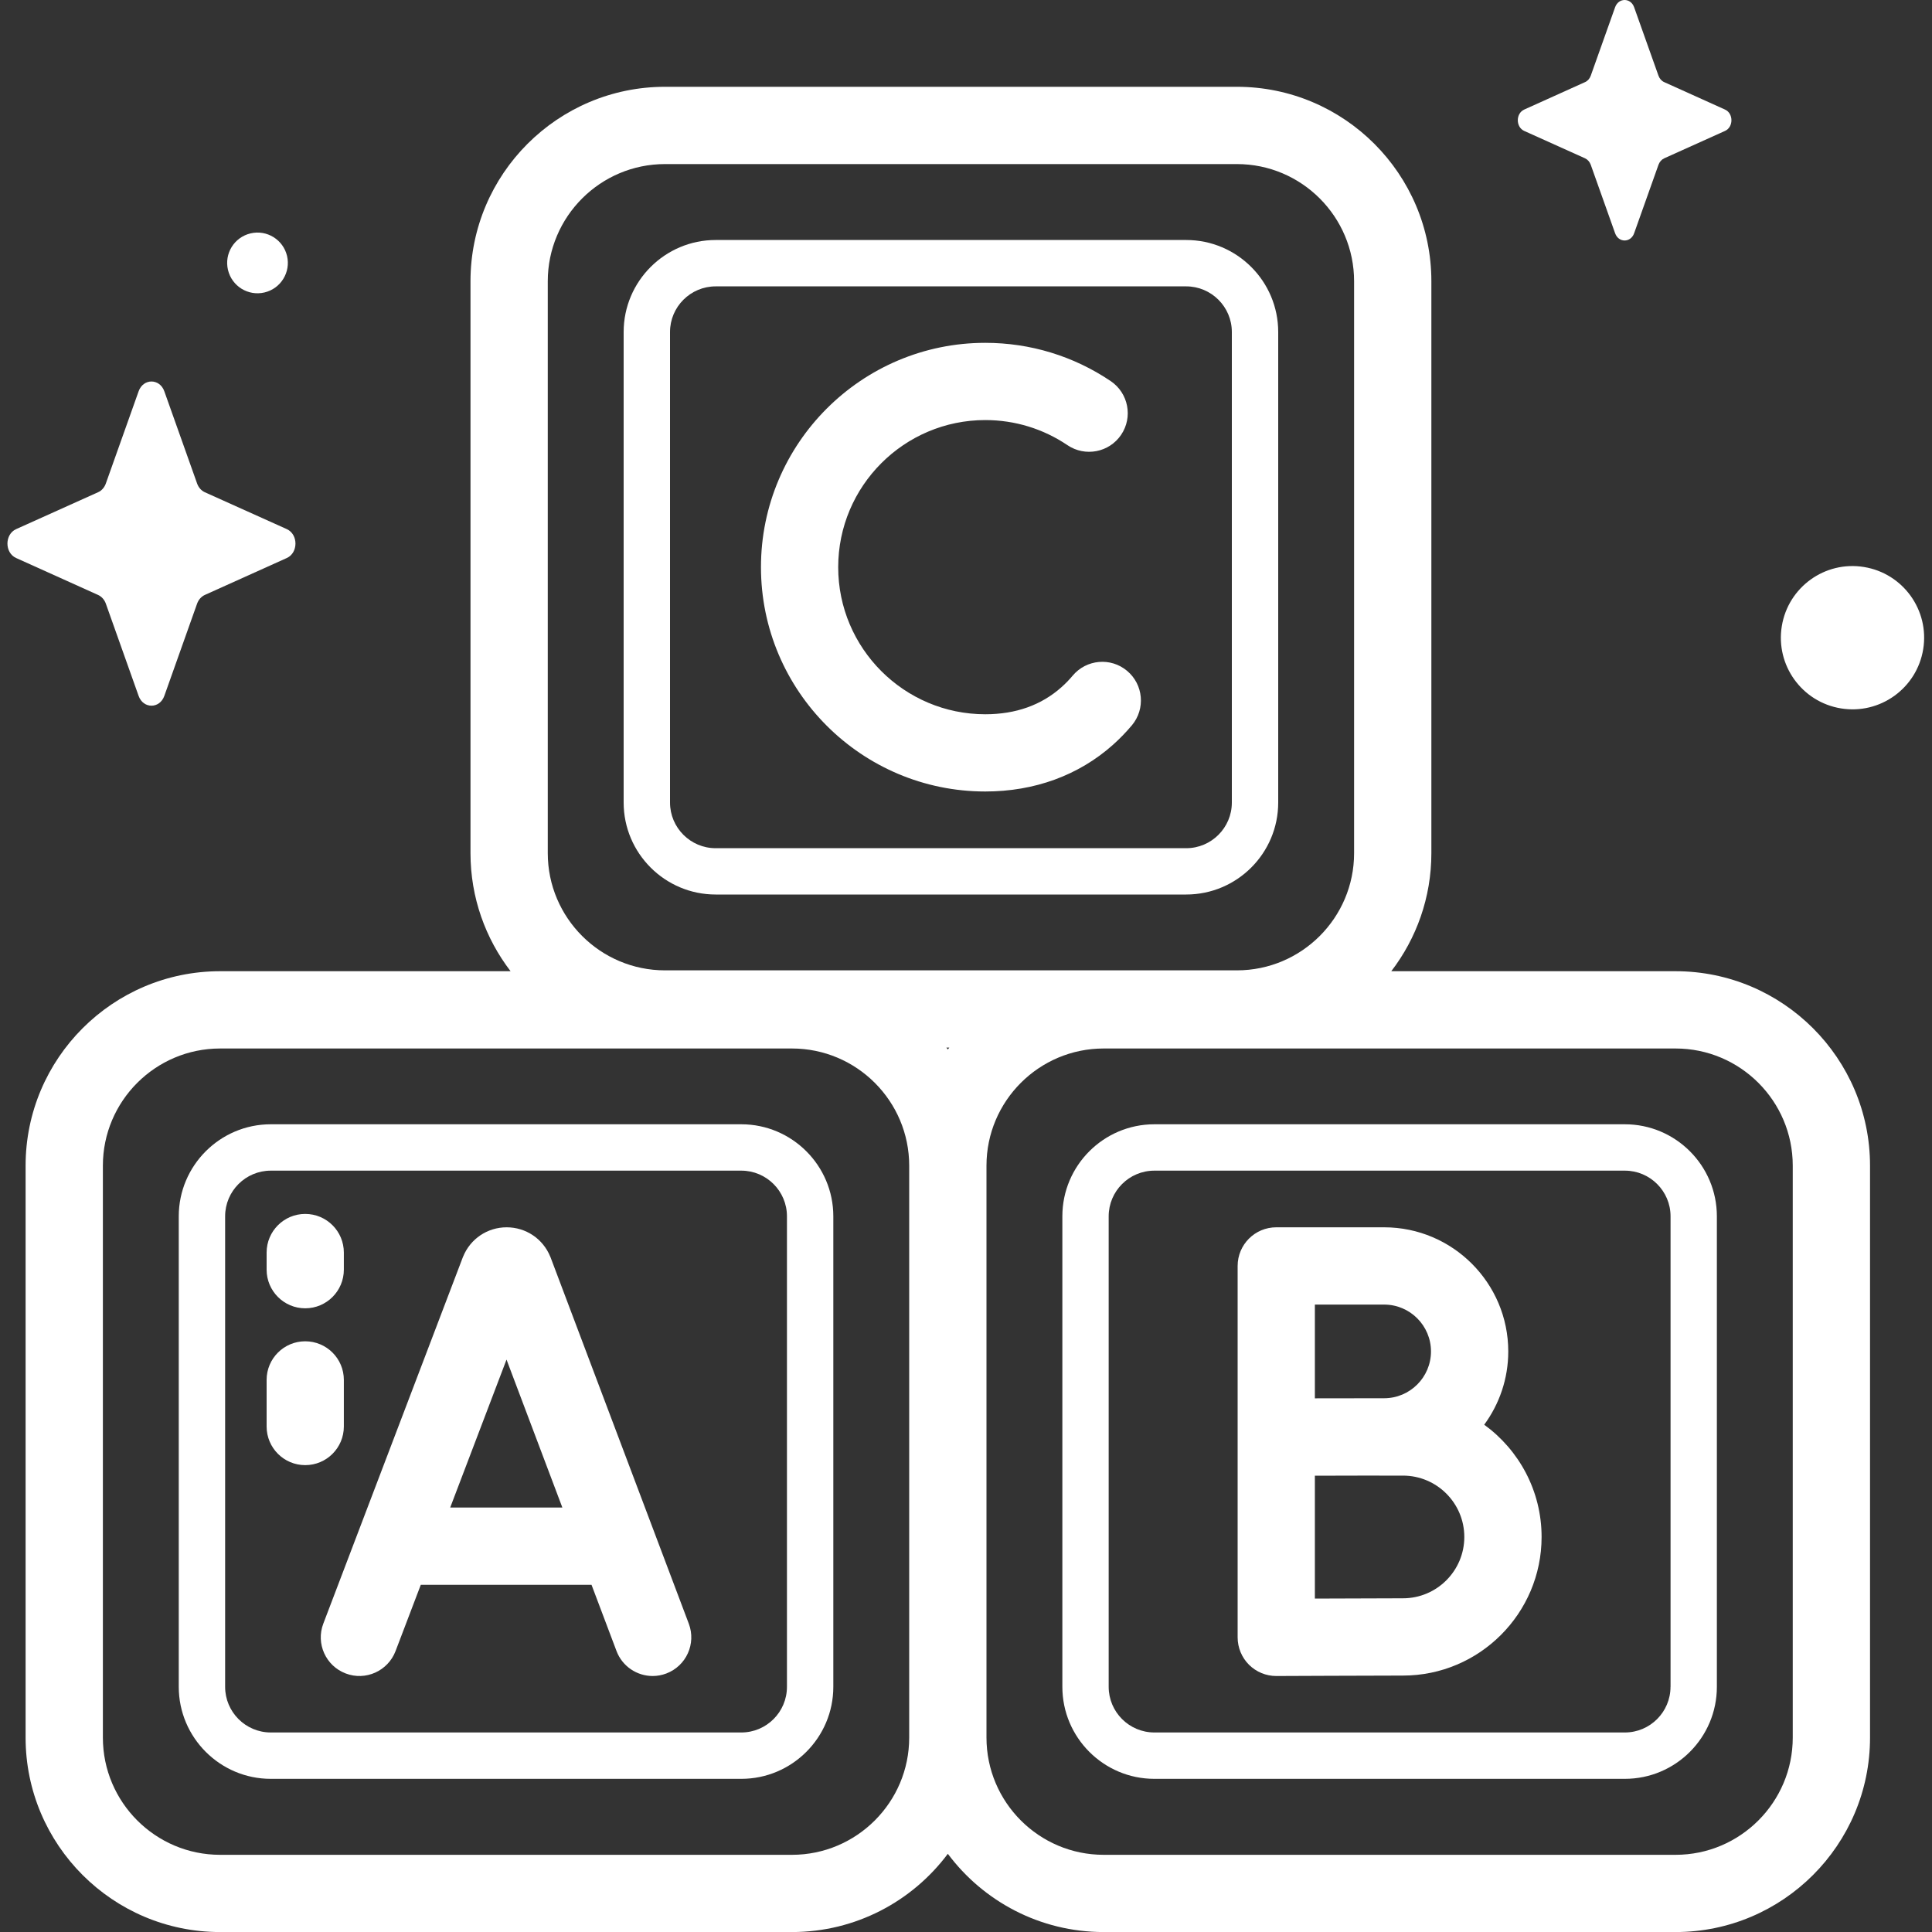 <svg width="40" height="40" viewBox="0 0 40 40" fill="none" xmlns="http://www.w3.org/2000/svg">
<rect x="0" y="0" width="40" height="40" fill="#333333" stroke="none"/>
<g clip-path="url(#clip0_5567_220)">
<path d="M15.348 23.277H5.606C4.556 23.277 3.701 24.132 3.701 25.182V34.924C3.701 35.974 4.556 36.829 5.606 36.829H15.348C16.398 36.829 17.253 35.974 17.253 34.924V25.182C17.253 24.132 16.398 23.277 15.348 23.277ZM16.293 34.924C16.293 35.445 15.869 35.869 15.348 35.869H5.606C5.085 35.869 4.661 35.445 4.661 34.924V25.182C4.661 24.661 5.085 24.237 5.606 24.237H15.348C15.869 24.237 16.293 24.661 16.293 25.182V34.924Z" fill="white"/>
<path d="M34.691 20.108H28.805C29.325 19.43 29.635 18.583 29.635 17.664V5.823C29.635 3.603 27.829 1.797 25.609 1.797H13.768C11.548 1.797 9.741 3.603 9.741 5.823V17.664C9.741 18.583 10.051 19.43 10.571 20.108H4.557C2.336 20.108 0.53 21.914 0.53 24.134V35.975C0.53 38.195 2.336 40.001 4.557 40.001H16.397C17.716 40.001 18.889 39.364 19.624 38.381C20.358 39.364 21.531 40.001 22.85 40.001H34.691C36.911 40.001 38.717 38.195 38.717 35.975V24.134C38.717 21.914 36.911 20.108 34.691 20.108ZM11.341 5.823C11.341 4.485 12.43 3.397 13.768 3.397H25.609C26.947 3.397 28.035 4.485 28.035 5.823V17.664C28.035 19.002 26.947 20.09 25.609 20.09H13.768C12.43 20.09 11.341 19.002 11.341 17.664V5.823ZM19.654 21.69C19.644 21.703 19.633 21.715 19.624 21.728C19.614 21.715 19.604 21.703 19.594 21.69H19.654ZM16.397 38.402H4.557C3.219 38.402 2.13 37.313 2.13 35.975V24.134C2.13 22.796 3.219 21.708 4.557 21.708H16.397C17.735 21.708 18.824 22.796 18.824 24.134V35.975C18.824 37.313 17.735 38.402 16.397 38.402ZM37.117 35.975C37.117 37.313 36.029 38.402 34.691 38.402H22.85C21.512 38.402 20.424 37.313 20.424 35.975V24.134C20.424 22.796 21.512 21.708 22.85 21.708H34.691C36.029 21.708 37.117 22.796 37.117 24.134V35.975Z" fill="white"/>
<path d="M33.641 23.277H23.9C22.849 23.277 21.995 24.132 21.995 25.182V34.924C21.995 35.974 22.849 36.829 23.9 36.829H33.641C34.692 36.829 35.546 35.974 35.546 34.924V25.182C35.546 24.132 34.692 23.277 33.641 23.277ZM34.586 34.924C34.586 35.445 34.162 35.869 33.641 35.869H23.9C23.378 35.869 22.954 35.445 22.954 34.924V25.182C22.954 24.661 23.378 24.237 23.9 24.237H33.641C34.163 24.237 34.587 24.661 34.587 25.182V34.924H34.586Z" fill="white"/>
<path d="M14.817 18.52H24.559C25.61 18.52 26.464 17.666 26.464 16.616V6.874C26.464 5.823 25.61 4.969 24.559 4.969H14.817C13.767 4.969 12.912 5.823 12.912 6.874V16.616C12.912 17.666 13.767 18.52 14.817 18.52ZM13.872 6.874C13.872 6.353 14.296 5.929 14.817 5.929H24.559C25.08 5.929 25.504 6.353 25.504 6.874V16.616C25.504 17.137 25.08 17.561 24.559 17.561H14.817C14.296 17.561 13.872 17.137 13.872 16.616V6.874Z" fill="white"/>
<path d="M11.4 26.035C11.397 26.028 11.394 26.021 11.391 26.014C11.24 25.647 10.887 25.41 10.49 25.41C10.49 25.41 10.489 25.41 10.489 25.41C10.092 25.41 9.739 25.648 9.589 26.015C9.586 26.021 9.584 26.028 9.581 26.034L6.694 33.615C6.536 34.028 6.744 34.49 7.157 34.647C7.569 34.805 8.031 34.597 8.189 34.185L8.712 32.812H12.247L12.764 34.182C12.885 34.503 13.19 34.7 13.513 34.7C13.607 34.7 13.702 34.683 13.795 34.648C14.208 34.492 14.417 34.031 14.261 33.617L11.4 26.035ZM9.321 31.212L10.487 28.149L11.643 31.212H9.321Z" fill="white"/>
<path d="M30.729 29.497C31.041 29.072 31.227 28.547 31.227 27.98C31.227 26.563 30.074 25.41 28.657 25.41H26.424C25.982 25.41 25.624 25.768 25.624 26.21V29.751V29.757V33.9C25.624 34.113 25.709 34.317 25.859 34.467C26.009 34.616 26.212 34.7 26.424 34.7H26.427C26.448 34.7 28.489 34.691 29.047 34.691C30.63 34.691 31.917 33.403 31.917 31.821C31.917 30.866 31.448 30.019 30.729 29.497ZM28.657 27.01C29.192 27.01 29.627 27.445 29.627 27.98C29.627 28.514 29.192 28.949 28.657 28.949C28.382 28.949 27.598 28.952 27.223 28.951V27.01H28.657V27.01ZM29.047 33.091C28.716 33.091 27.867 33.094 27.223 33.097V30.553C27.638 30.55 28.619 30.551 29.047 30.551C29.748 30.551 30.317 31.121 30.317 31.821C30.317 32.521 29.748 33.091 29.047 33.091Z" fill="white"/>
<path d="M20.399 16.387C21.418 16.387 22.332 16.053 23.042 15.421C23.181 15.297 23.313 15.161 23.435 15.016C23.718 14.677 23.674 14.173 23.335 13.889C22.997 13.605 22.493 13.65 22.209 13.988C22.137 14.074 22.059 14.154 21.977 14.227C21.56 14.599 21.029 14.788 20.399 14.788C18.72 14.788 17.354 13.422 17.354 11.743C17.354 10.063 18.72 8.697 20.399 8.697C21.01 8.697 21.598 8.877 22.101 9.217C22.467 9.464 22.965 9.368 23.212 9.002C23.459 8.636 23.363 8.139 22.997 7.891C22.228 7.372 21.33 7.098 20.399 7.098C17.838 7.098 15.755 9.181 15.755 11.742C15.755 14.304 17.838 16.387 20.399 16.387Z" fill="white"/>
<path d="M7.119 29.534V28.569C7.119 28.128 6.761 27.77 6.319 27.77C5.878 27.77 5.52 28.128 5.52 28.569V29.534C5.52 29.976 5.878 30.334 6.319 30.334C6.761 30.334 7.119 29.976 7.119 29.534Z" fill="white"/>
<path d="M6.319 27.087C6.761 27.087 7.119 26.728 7.119 26.287V25.933C7.119 25.491 6.761 25.133 6.319 25.133C5.878 25.133 5.52 25.491 5.52 25.933V26.287C5.52 26.728 5.878 27.087 6.319 27.087Z" fill="white"/>
<path d="M39.818 13.44C39.949 12.632 39.4 11.87 38.591 11.739C37.783 11.607 37.021 12.157 36.89 12.966C36.759 13.774 37.308 14.536 38.117 14.667C38.925 14.798 39.687 14.249 39.818 13.44Z" fill="white"/>
<path d="M5.476 6.055C5.813 5.975 6.022 5.637 5.943 5.299C5.863 4.961 5.524 4.752 5.187 4.832C4.849 4.912 4.64 5.25 4.72 5.588C4.8 5.926 5.138 6.135 5.476 6.055Z" fill="white"/>
<path d="M5.938 10.955L4.24 10.191C4.168 10.158 4.11 10.093 4.081 10.011L3.402 8.101C3.306 7.831 2.966 7.831 2.87 8.101L2.191 10.011C2.162 10.093 2.104 10.158 2.031 10.191L0.334 10.955C0.094 11.063 0.094 11.445 0.334 11.553L2.031 12.318C2.104 12.351 2.162 12.416 2.191 12.497L2.87 14.408C2.966 14.678 3.306 14.678 3.402 14.408L4.081 12.497C4.11 12.416 4.168 12.351 4.24 12.318L5.938 11.553C6.177 11.445 6.177 11.063 5.938 10.955Z" fill="white"/>
<path d="M33.833 0.15L34.337 1.567C34.359 1.628 34.401 1.676 34.455 1.7L35.714 2.268C35.892 2.348 35.892 2.631 35.714 2.711L34.455 3.278C34.401 3.303 34.359 3.351 34.337 3.412L33.833 4.829C33.762 5.029 33.51 5.029 33.439 4.829L32.935 3.412C32.913 3.351 32.871 3.303 32.817 3.278L31.558 2.711C31.38 2.631 31.38 2.348 31.558 2.268L32.817 1.7C32.871 1.676 32.913 1.628 32.935 1.567L33.439 0.15C33.51 -0.05 33.762 -0.05 33.833 0.15Z" fill="white"/>
</g>
<defs>
<clipPath id="clip0_5567_220">
<rect width="40" height="40" fill="white"/>
</clipPath>
</defs>
</svg>
